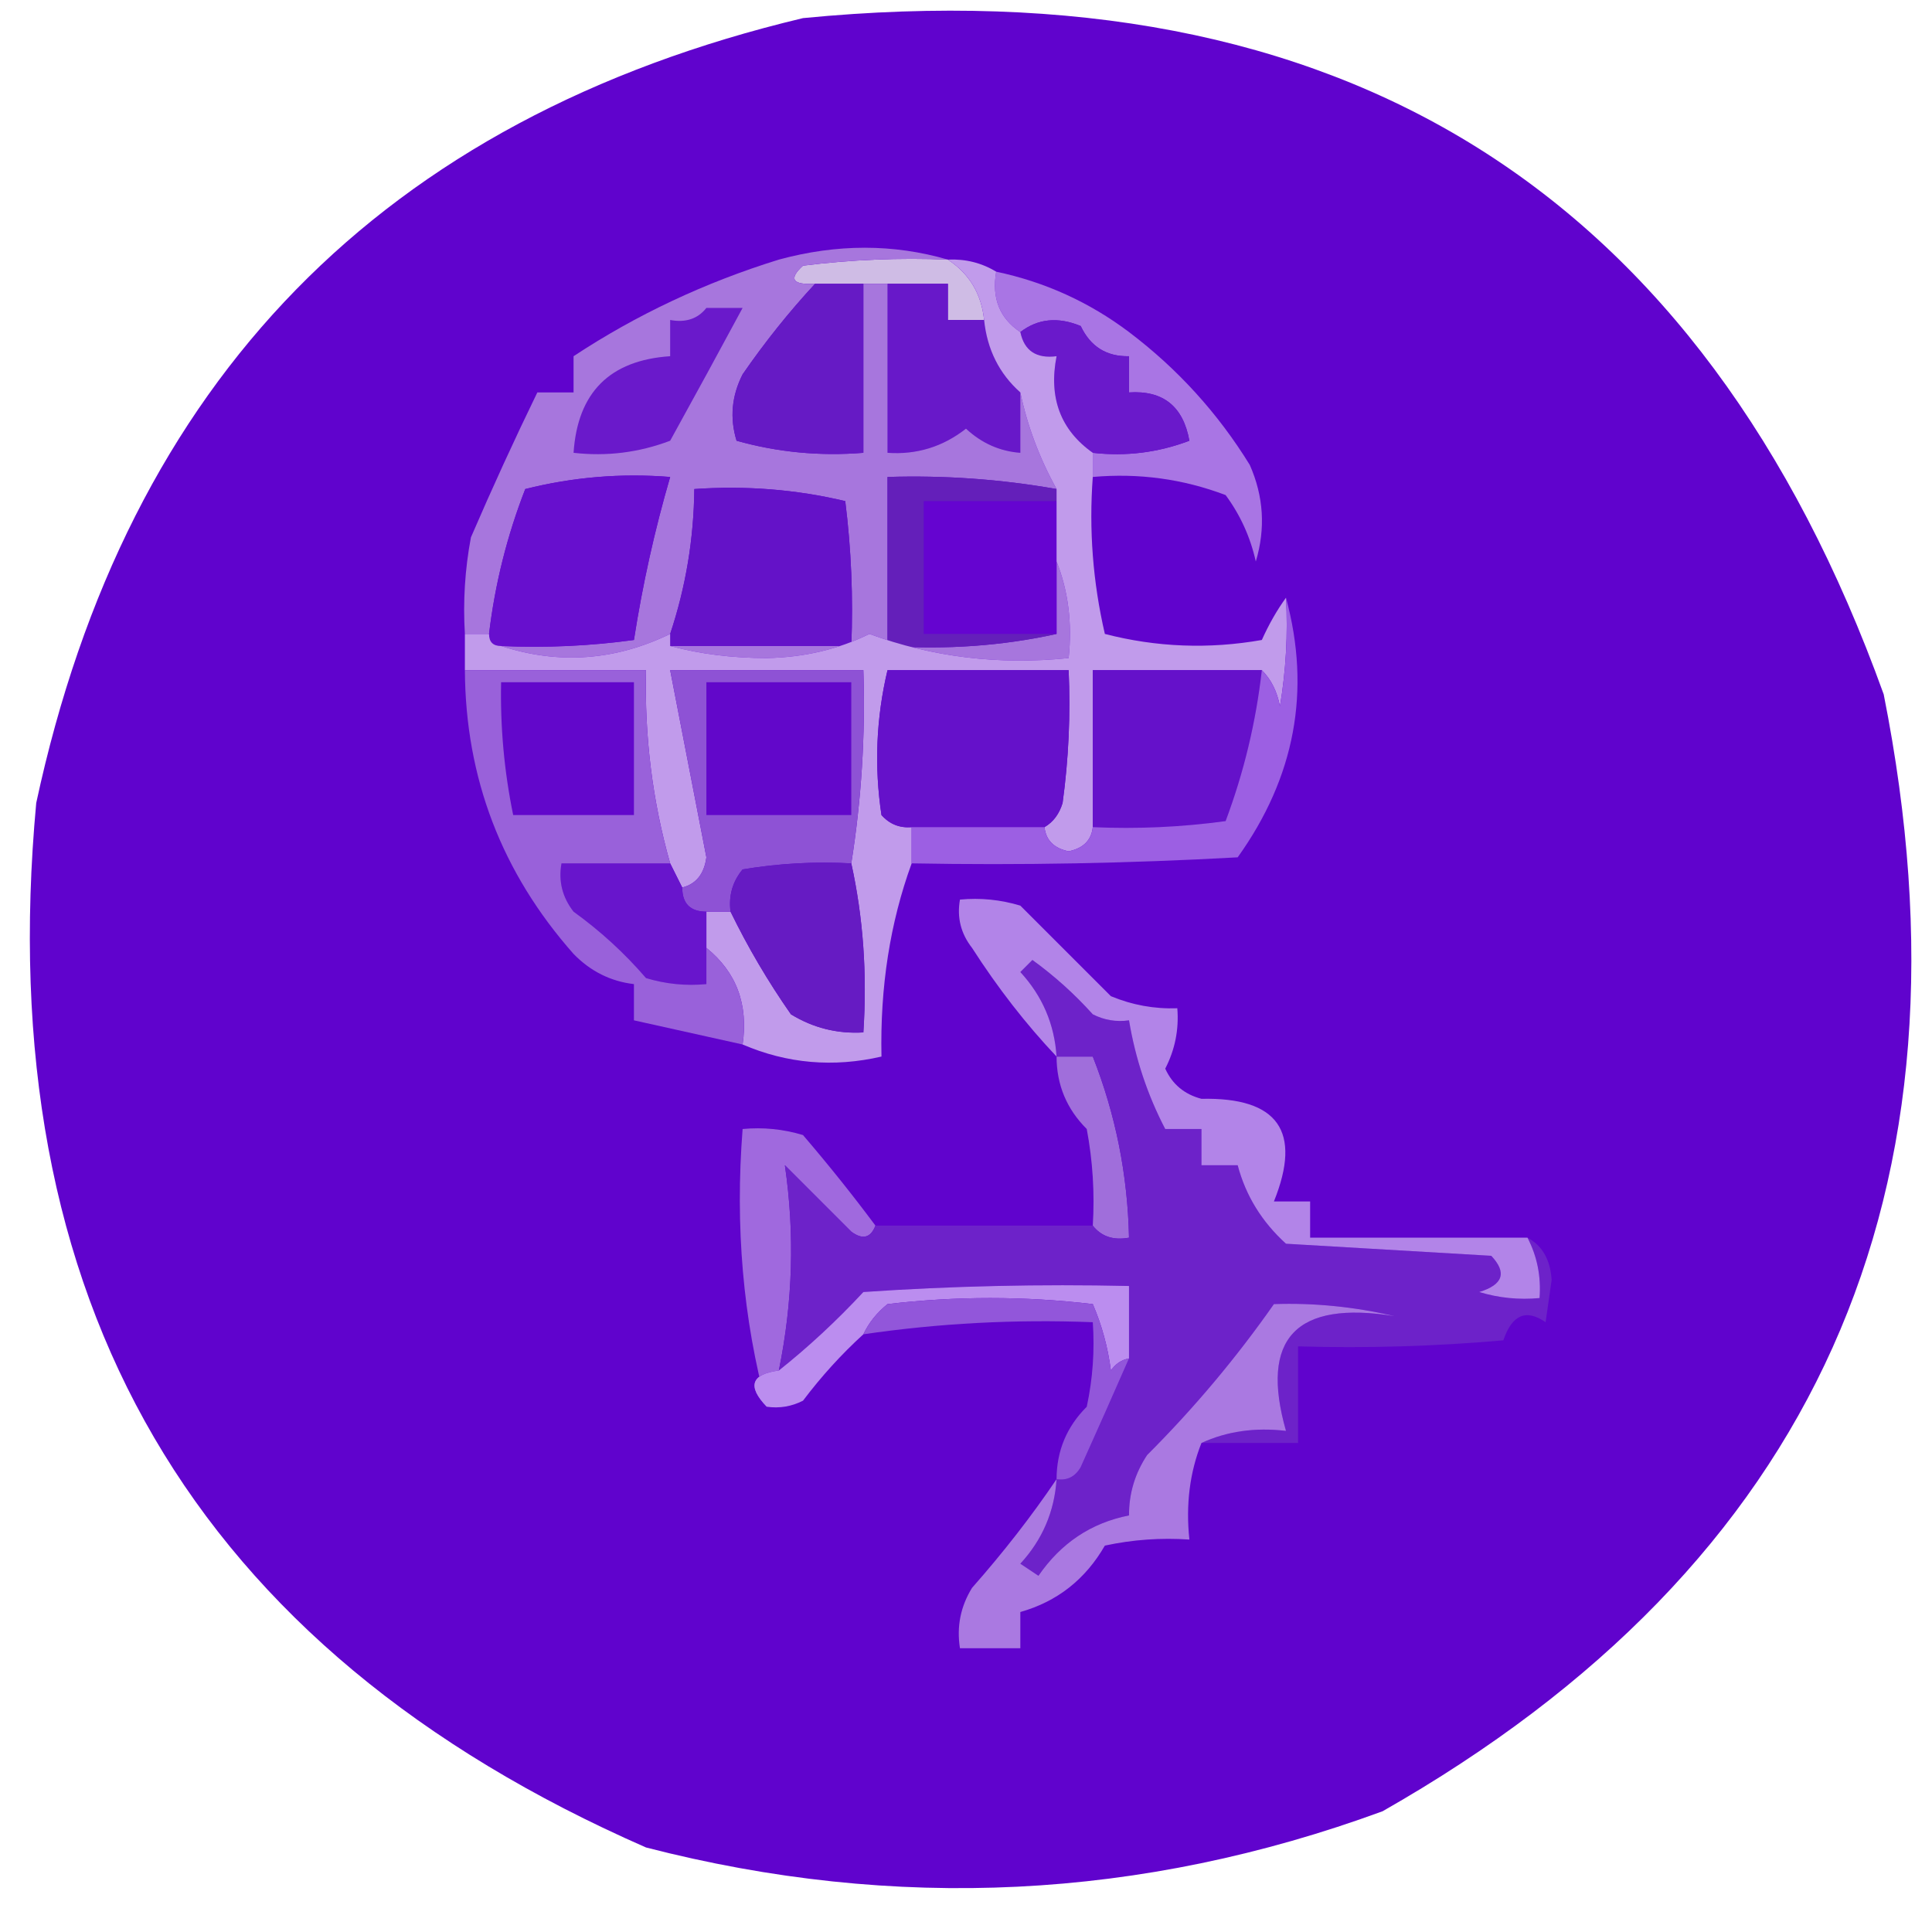 <?xml version="1.0" encoding="UTF-8"?>
<!DOCTYPE svg PUBLIC "-//W3C//DTD SVG 1.1//EN" "http://www.w3.org/Graphics/SVG/1.1/DTD/svg11.dtd">
<svg xmlns="http://www.w3.org/2000/svg" version="1.1" width="160px" height="160px" style="shape-rendering:geometricPrecision; text-rendering:geometricPrecision; image-rendering:optimizeQuality; fill-rule:evenodd; clip-rule:evenodd" xmlns:xlink="http://www.w3.org/1999/xlink">
<g><path style="opacity:0.994" fill="#6003cd" d="M 66.5,1.5 C 111.152,-2.85 140.985,15.816 156,57.5C 164.204,98.766 150.37,129.599 114.5,150C 94.513,157.332 74.179,158.332 53.5,153C 16.017,136.57 -0.816,107.737 3,66.5C 10.527,31.474 31.693,9.807 66.5,1.5 Z"/></g>
<g><path style="opacity:1" fill="#cfbce5" d="M 78.5,21.5 C 80.278,22.67 81.278,24.336 81.5,26.5C 80.5,26.5 79.5,26.5 78.5,26.5C 78.5,25.5 78.5,24.5 78.5,23.5C 76.833,23.5 75.167,23.5 73.5,23.5C 72.833,23.5 72.167,23.5 71.5,23.5C 70.167,23.5 68.833,23.5 67.5,23.5C 65.621,23.607 65.288,23.107 66.5,22C 70.486,21.501 74.486,21.334 78.5,21.5 Z"/></g>
<g><path style="opacity:1" fill="#a975e4" d="M 82.5,22.5 C 86.541,23.354 90.208,25.021 93.5,27.5C 97.521,30.542 100.854,34.208 103.5,38.5C 104.652,41.106 104.818,43.773 104,46.5C 103.55,44.481 102.717,42.648 101.5,41C 97.974,39.663 94.308,39.163 90.5,39.5C 90.5,38.833 90.5,38.167 90.5,37.5C 93.247,37.813 95.913,37.48 98.5,36.5C 97.988,33.649 96.321,32.316 93.5,32.5C 93.5,31.5 93.5,30.5 93.5,29.5C 91.641,29.539 90.308,28.706 89.5,27C 87.613,26.22 85.946,26.387 84.5,27.5C 82.787,26.365 82.12,24.698 82.5,22.5 Z"/></g>
<g><path style="opacity:1" fill="#6818c9" d="M 73.5,23.5 C 75.167,23.5 76.833,23.5 78.5,23.5C 78.5,24.5 78.5,25.5 78.5,26.5C 79.5,26.5 80.5,26.5 81.5,26.5C 81.75,28.941 82.75,30.941 84.5,32.5C 84.5,34.167 84.5,35.833 84.5,37.5C 82.8,37.374 81.3,36.707 80,35.5C 78.079,37.003 75.912,37.669 73.5,37.5C 73.5,32.833 73.5,28.167 73.5,23.5 Z"/></g>
<g><path style="opacity:1" fill="#6a19cb" d="M 90.5,37.5 C 87.828,35.609 86.828,32.942 87.5,29.5C 85.821,29.715 84.821,29.048 84.5,27.5C 85.946,26.387 87.613,26.22 89.5,27C 90.308,28.706 91.641,29.539 93.5,29.5C 93.5,30.5 93.5,31.5 93.5,32.5C 96.321,32.316 97.988,33.649 98.5,36.5C 95.913,37.48 93.247,37.813 90.5,37.5 Z"/></g>
<g><path style="opacity:1" fill="#a776dd" d="M 78.5,21.5 C 74.486,21.334 70.486,21.501 66.5,22C 65.288,23.107 65.621,23.607 67.5,23.5C 65.34,25.832 63.34,28.332 61.5,31C 60.591,32.789 60.424,34.623 61,36.5C 64.394,37.456 67.894,37.789 71.5,37.5C 71.5,32.833 71.5,28.167 71.5,23.5C 72.167,23.5 72.833,23.5 73.5,23.5C 73.5,28.167 73.5,32.833 73.5,37.5C 75.912,37.669 78.079,37.003 80,35.5C 81.3,36.707 82.8,37.374 84.5,37.5C 84.5,35.833 84.5,34.167 84.5,32.5C 85.082,35.272 86.082,37.939 87.5,40.5C 82.881,39.686 78.214,39.353 73.5,39.5C 73.5,44.167 73.5,48.833 73.5,53.5C 78.363,53.819 83.03,53.486 87.5,52.5C 87.5,50.5 87.5,48.5 87.5,46.5C 88.473,48.948 88.806,51.615 88.5,54.5C 82.697,55.087 77.197,54.42 72,52.5C 69.446,53.771 66.613,54.438 63.5,54.5C 60.645,54.498 57.978,54.164 55.5,53.5C 60.5,53.5 65.5,53.5 70.5,53.5C 70.665,49.486 70.499,45.486 70,41.5C 65.934,40.536 61.767,40.203 57.5,40.5C 57.459,44.616 56.793,48.616 55.5,52.5C 50.937,54.714 46.271,55.047 41.5,53.5C 45.182,53.665 48.848,53.499 52.5,53C 53.218,48.39 54.218,43.89 55.5,39.5C 51.445,39.176 47.445,39.509 43.5,40.5C 41.991,44.378 40.991,48.378 40.5,52.5C 39.833,52.5 39.167,52.5 38.5,52.5C 38.336,49.813 38.503,47.146 39,44.5C 40.766,40.407 42.599,36.407 44.5,32.5C 45.5,32.5 46.5,32.5 47.5,32.5C 47.5,31.5 47.5,30.5 47.5,29.5C 52.706,26.066 58.373,23.399 64.5,21.5C 69.318,20.188 73.985,20.188 78.5,21.5 Z"/></g>
<g><path style="opacity:1" fill="#6a19cb" d="M 58.5,25.5 C 59.5,25.5 60.5,25.5 61.5,25.5C 59.576,29.072 57.576,32.739 55.5,36.5C 52.913,37.48 50.247,37.813 47.5,37.5C 47.833,32.5 50.5,29.833 55.5,29.5C 55.5,28.5 55.5,27.5 55.5,26.5C 56.791,26.737 57.791,26.404 58.5,25.5 Z"/></g>
<g><path style="opacity:1" fill="#661ac5" d="M 67.5,23.5 C 68.833,23.5 70.167,23.5 71.5,23.5C 71.5,28.167 71.5,32.833 71.5,37.5C 67.894,37.789 64.394,37.456 61,36.5C 60.424,34.623 60.591,32.789 61.5,31C 63.34,28.332 65.34,25.832 67.5,23.5 Z"/></g>
<g><path style="opacity:1" fill="#6504d0" d="M 87.5,41.5 C 87.5,43.167 87.5,44.833 87.5,46.5C 87.5,48.5 87.5,50.5 87.5,52.5C 83.833,52.5 80.167,52.5 76.5,52.5C 76.5,48.833 76.5,45.167 76.5,41.5C 80.167,41.5 83.833,41.5 87.5,41.5 Z"/></g>
<g><path style="opacity:1" fill="#6412c8" d="M 55.5,53.5 C 55.5,53.167 55.5,52.833 55.5,52.5C 56.793,48.616 57.459,44.616 57.5,40.5C 61.767,40.203 65.934,40.536 70,41.5C 70.499,45.486 70.665,49.486 70.5,53.5C 65.5,53.5 60.5,53.5 55.5,53.5 Z"/></g>
<g><path style="opacity:1" fill="#641fba" d="M 87.5,40.5 C 87.5,40.833 87.5,41.167 87.5,41.5C 83.833,41.5 80.167,41.5 76.5,41.5C 76.5,45.167 76.5,48.833 76.5,52.5C 80.167,52.5 83.833,52.5 87.5,52.5C 83.03,53.486 78.363,53.819 73.5,53.5C 73.5,48.833 73.5,44.167 73.5,39.5C 78.214,39.353 82.881,39.686 87.5,40.5 Z"/></g>
<g><path style="opacity:1" fill="#670fce" d="M 41.5,53.5 C 40.833,53.5 40.5,53.167 40.5,52.5C 40.991,48.378 41.991,44.378 43.5,40.5C 47.445,39.509 51.445,39.176 55.5,39.5C 54.218,43.89 53.218,48.39 52.5,53C 48.848,53.499 45.182,53.665 41.5,53.5 Z"/></g>
<g><path style="opacity:1" fill="#c19beb" d="M 78.5,21.5 C 79.959,21.433 81.292,21.766 82.5,22.5C 82.12,24.698 82.787,26.365 84.5,27.5C 84.821,29.048 85.821,29.715 87.5,29.5C 86.828,32.942 87.828,35.609 90.5,37.5C 90.5,38.167 90.5,38.833 90.5,39.5C 90.174,43.884 90.508,48.217 91.5,52.5C 95.777,53.605 100.11,53.772 104.5,53C 105.085,51.698 105.751,50.531 106.5,49.5C 106.665,52.518 106.498,55.518 106,58.5C 105.768,57.263 105.268,56.263 104.5,55.5C 99.833,55.5 95.167,55.5 90.5,55.5C 90.5,59.833 90.5,64.167 90.5,68.5C 90.38,69.586 89.713,70.253 88.5,70.5C 87.287,70.253 86.62,69.586 86.5,68.5C 87.222,68.082 87.722,67.416 88,66.5C 88.499,62.848 88.665,59.182 88.5,55.5C 83.5,55.5 78.5,55.5 73.5,55.5C 72.56,59.463 72.393,63.463 73,67.5C 73.671,68.252 74.504,68.586 75.5,68.5C 75.5,69.5 75.5,70.5 75.5,71.5C 73.711,76.407 72.878,81.74 73,87.5C 69.023,88.418 65.189,88.085 61.5,86.5C 61.982,83.169 60.982,80.503 58.5,78.5C 58.5,77.5 58.5,76.5 58.5,75.5C 59.167,75.5 59.833,75.5 60.5,75.5C 61.931,78.44 63.597,81.274 65.5,84C 67.345,85.128 69.345,85.628 71.5,85.5C 71.82,80.637 71.486,75.97 70.5,71.5C 71.342,66.213 71.676,60.88 71.5,55.5C 66.167,55.5 60.833,55.5 55.5,55.5C 56.491,60.642 57.491,65.809 58.5,71C 58.316,72.376 57.649,73.209 56.5,73.5C 56.167,72.833 55.833,72.167 55.5,71.5C 54.039,66.363 53.372,61.03 53.5,55.5C 48.5,55.5 43.5,55.5 38.5,55.5C 38.5,54.5 38.5,53.5 38.5,52.5C 39.167,52.5 39.833,52.5 40.5,52.5C 40.5,53.167 40.833,53.5 41.5,53.5C 46.271,55.047 50.937,54.714 55.5,52.5C 55.5,52.833 55.5,53.167 55.5,53.5C 57.978,54.164 60.645,54.498 63.5,54.5C 66.613,54.438 69.446,53.771 72,52.5C 77.197,54.42 82.697,55.087 88.5,54.5C 88.806,51.615 88.473,48.948 87.5,46.5C 87.5,44.833 87.5,43.167 87.5,41.5C 87.5,41.167 87.5,40.833 87.5,40.5C 86.082,37.939 85.082,35.272 84.5,32.5C 82.75,30.941 81.75,28.941 81.5,26.5C 81.278,24.336 80.278,22.67 78.5,21.5 Z"/></g>
<g><path style="opacity:1" fill="#6511ca" d="M 104.5,55.5 C 104.011,59.798 103.011,63.965 101.5,68C 97.848,68.499 94.182,68.665 90.5,68.5C 90.5,64.167 90.5,59.833 90.5,55.5C 95.167,55.5 99.833,55.5 104.5,55.5 Z"/></g>
<g><path style="opacity:1" fill="#6511ca" d="M 86.5,68.5 C 82.833,68.5 79.167,68.5 75.5,68.5C 74.504,68.586 73.671,68.252 73,67.5C 72.393,63.463 72.56,59.463 73.5,55.5C 78.5,55.5 83.5,55.5 88.5,55.5C 88.665,59.182 88.499,62.848 88,66.5C 87.722,67.416 87.222,68.082 86.5,68.5 Z"/></g>
<g><path style="opacity:1" fill="#8e52d5" d="M 70.5,71.5 C 67.482,71.335 64.482,71.502 61.5,72C 60.663,73.011 60.33,74.178 60.5,75.5C 59.833,75.5 59.167,75.5 58.5,75.5C 57.167,75.5 56.5,74.833 56.5,73.5C 57.649,73.209 58.316,72.376 58.5,71C 57.491,65.809 56.491,60.642 55.5,55.5C 60.833,55.5 66.167,55.5 71.5,55.5C 71.676,60.88 71.342,66.213 70.5,71.5 Z"/></g>
<g><path style="opacity:1" fill="#6207ca" d="M 58.5,56.5 C 62.5,56.5 66.5,56.5 70.5,56.5C 70.5,60.167 70.5,63.833 70.5,67.5C 66.5,67.5 62.5,67.5 58.5,67.5C 58.5,63.833 58.5,60.167 58.5,56.5 Z"/></g>
<g><path style="opacity:1" fill="#9c5fe3" d="M 106.5,49.5 C 108.585,57.193 107.252,64.36 102.5,71C 93.506,71.5 84.506,71.666 75.5,71.5C 75.5,70.5 75.5,69.5 75.5,68.5C 79.167,68.5 82.833,68.5 86.5,68.5C 86.62,69.586 87.287,70.253 88.5,70.5C 89.713,70.253 90.38,69.586 90.5,68.5C 94.182,68.665 97.848,68.499 101.5,68C 103.011,63.965 104.011,59.798 104.5,55.5C 105.268,56.263 105.768,57.263 106,58.5C 106.498,55.518 106.665,52.518 106.5,49.5 Z"/></g>
<g><path style="opacity:1" fill="#6815cc" d="M 55.5,71.5 C 55.833,72.167 56.167,72.833 56.5,73.5C 56.5,74.833 57.167,75.5 58.5,75.5C 58.5,76.5 58.5,77.5 58.5,78.5C 58.5,79.5 58.5,80.5 58.5,81.5C 56.801,81.66 55.134,81.493 53.5,81C 51.731,78.943 49.731,77.11 47.5,75.5C 46.571,74.311 46.238,72.978 46.5,71.5C 49.5,71.5 52.5,71.5 55.5,71.5 Z"/></g>
<g><path style="opacity:1" fill="#661bc3" d="M 70.5,71.5 C 71.486,75.97 71.82,80.637 71.5,85.5C 69.345,85.628 67.345,85.128 65.5,84C 63.597,81.274 61.931,78.44 60.5,75.5C 60.33,74.178 60.663,73.011 61.5,72C 64.482,71.502 67.482,71.335 70.5,71.5 Z"/></g>
<g><path style="opacity:1" fill="#9961da" d="M 38.5,55.5 C 43.5,55.5 48.5,55.5 53.5,55.5C 53.372,61.03 54.039,66.363 55.5,71.5C 52.5,71.5 49.5,71.5 46.5,71.5C 46.238,72.978 46.571,74.311 47.5,75.5C 49.731,77.11 51.731,78.943 53.5,81C 55.134,81.493 56.801,81.66 58.5,81.5C 58.5,80.5 58.5,79.5 58.5,78.5C 60.982,80.503 61.982,83.169 61.5,86.5C 58.5,85.833 55.5,85.167 52.5,84.5C 52.5,83.5 52.5,82.5 52.5,81.5C 50.567,81.271 48.9,80.438 47.5,79C 41.547,72.267 38.547,64.434 38.5,55.5 Z"/></g>
<g><path style="opacity:1" fill="#6207cb" d="M 41.5,56.5 C 45.167,56.5 48.833,56.5 52.5,56.5C 52.5,60.167 52.5,63.833 52.5,67.5C 49.167,67.5 45.833,67.5 42.5,67.5C 41.756,63.882 41.423,60.215 41.5,56.5 Z"/></g>
<g><path style="opacity:1" fill="#a069de" d="M 72.5,101.5 C 72.103,102.525 71.437,102.692 70.5,102C 68.667,100.167 66.833,98.333 65,96.5C 65.827,102.168 65.66,107.834 64.5,113.5C 62.204,113.804 61.871,114.804 63.5,116.5C 61.535,109.24 60.868,101.573 61.5,93.5C 63.199,93.34 64.866,93.507 66.5,94C 68.648,96.509 70.648,99.009 72.5,101.5 Z"/></g>
<g><path style="opacity:1" fill="#a06edb" d="M 87.5,87.5 C 88.5,87.5 89.5,87.5 90.5,87.5C 92.391,92.297 93.391,97.297 93.5,102.5C 92.209,102.737 91.209,102.404 90.5,101.5C 90.664,98.813 90.497,96.146 90,93.5C 88.338,91.842 87.504,89.842 87.5,87.5 Z"/></g>
<g><path style="opacity:1" fill="#6d22c9" d="M 126.5,102.5 C 127.725,103.152 128.392,104.319 128.5,106C 128.333,107.167 128.167,108.333 128,109.5C 126.387,108.378 125.22,108.878 124.5,111C 118.843,111.499 113.176,111.666 107.5,111.5C 107.5,114.167 107.5,116.833 107.5,119.5C 104.833,119.5 102.167,119.5 99.5,119.5C 101.607,118.532 103.941,118.198 106.5,118.5C 104.32,110.839 107.32,107.673 115.5,109C 112.166,108.219 108.833,107.886 105.5,108C 102.376,112.459 98.876,116.626 95,120.5C 93.991,122.025 93.491,123.692 93.5,125.5C 90.367,126.119 87.867,127.786 86,130.5C 85.5,130.167 85,129.833 84.5,129.5C 86.327,127.513 87.327,125.179 87.5,122.5C 88.376,122.631 89.043,122.298 89.5,121.5C 90.859,118.486 92.192,115.486 93.5,112.5C 93.5,110.5 93.5,108.5 93.5,106.5C 86.159,106.334 78.826,106.5 71.5,107C 69.297,109.372 66.963,111.539 64.5,113.5C 65.66,107.834 65.827,102.168 65,96.5C 66.833,98.333 68.667,100.167 70.5,102C 71.437,102.692 72.103,102.525 72.5,101.5C 78.5,101.5 84.5,101.5 90.5,101.5C 91.209,102.404 92.209,102.737 93.5,102.5C 93.391,97.297 92.391,92.297 90.5,87.5C 89.5,87.5 88.5,87.5 87.5,87.5C 87.327,84.82 86.327,82.487 84.5,80.5C 84.833,80.167 85.167,79.833 85.5,79.5C 87.316,80.815 88.983,82.315 90.5,84C 91.448,84.483 92.448,84.65 93.5,84.5C 94.03,87.682 95.03,90.682 96.5,93.5C 97.5,93.5 98.5,93.5 99.5,93.5C 99.5,94.5 99.5,95.5 99.5,96.5C 100.5,96.5 101.5,96.5 102.5,96.5C 103.164,99.015 104.497,101.181 106.5,103C 112.167,103.333 117.833,103.667 123.5,104C 124.815,105.395 124.481,106.395 122.5,107C 124.134,107.494 125.801,107.66 127.5,107.5C 127.634,105.708 127.301,104.042 126.5,102.5 Z"/></g>
<g><path style="opacity:1" fill="#b284e8" d="M 126.5,102.5 C 127.301,104.042 127.634,105.708 127.5,107.5C 125.801,107.66 124.134,107.494 122.5,107C 124.481,106.395 124.815,105.395 123.5,104C 117.833,103.667 112.167,103.333 106.5,103C 104.497,101.181 103.164,99.015 102.5,96.5C 101.5,96.5 100.5,96.5 99.5,96.5C 99.5,95.5 99.5,94.5 99.5,93.5C 98.5,93.5 97.5,93.5 96.5,93.5C 95.03,90.682 94.03,87.682 93.5,84.5C 92.448,84.65 91.448,84.483 90.5,84C 88.983,82.315 87.316,80.815 85.5,79.5C 85.167,79.833 84.833,80.167 84.5,80.5C 86.327,82.487 87.327,84.82 87.5,87.5C 84.965,84.819 82.632,81.819 80.5,78.5C 79.571,77.311 79.238,75.978 79.5,74.5C 81.199,74.34 82.866,74.507 84.5,75C 86.995,77.495 89.495,79.995 92,82.5C 93.766,83.234 95.599,83.567 97.5,83.5C 97.643,85.262 97.309,86.929 96.5,88.5C 97.09,89.799 98.09,90.632 99.5,91C 105.841,90.861 107.841,93.694 105.5,99.5C 106.5,99.5 107.5,99.5 108.5,99.5C 108.5,100.5 108.5,101.5 108.5,102.5C 114.5,102.5 120.5,102.5 126.5,102.5 Z"/></g>
<g><path style="opacity:1" fill="#bb8def" d="M 93.5,112.5 C 92.883,112.611 92.383,112.944 92,113.5C 91.749,111.567 91.249,109.734 90.5,108C 84.833,107.333 79.167,107.333 73.5,108C 72.62,108.708 71.953,109.542 71.5,110.5C 69.699,112.138 68.032,113.971 66.5,116C 65.552,116.483 64.552,116.649 63.5,116.5C 61.871,114.804 62.204,113.804 64.5,113.5C 66.963,111.539 69.297,109.372 71.5,107C 78.826,106.5 86.159,106.334 93.5,106.5C 93.5,108.5 93.5,110.5 93.5,112.5 Z"/></g>
<g><path style="opacity:1" fill="#9256da" d="M 93.5,112.5 C 92.192,115.486 90.859,118.486 89.5,121.5C 89.043,122.298 88.376,122.631 87.5,122.5C 87.504,120.158 88.338,118.158 90,116.5C 90.497,114.19 90.663,111.857 90.5,109.5C 84.108,109.249 77.775,109.582 71.5,110.5C 71.953,109.542 72.62,108.708 73.5,108C 79.167,107.333 84.833,107.333 90.5,108C 91.249,109.734 91.749,111.567 92,113.5C 92.383,112.944 92.883,112.611 93.5,112.5 Z"/></g>
<g><path style="opacity:1" fill="#aa79e1" d="M 99.5,119.5 C 98.527,121.948 98.194,124.615 98.5,127.5C 96.143,127.337 93.81,127.503 91.5,128C 89.887,130.8 87.553,132.634 84.5,133.5C 84.5,134.5 84.5,135.5 84.5,136.5C 82.833,136.5 81.167,136.5 79.5,136.5C 79.215,134.712 79.548,133.045 80.5,131.5C 83.118,128.533 85.451,125.533 87.5,122.5C 87.327,125.179 86.327,127.513 84.5,129.5C 85,129.833 85.5,130.167 86,130.5C 87.867,127.786 90.367,126.119 93.5,125.5C 93.491,123.692 93.991,122.025 95,120.5C 98.876,116.626 102.376,112.459 105.5,108C 108.833,107.886 112.166,108.219 115.5,109C 107.32,107.673 104.32,110.839 106.5,118.5C 103.941,118.198 101.607,118.532 99.5,119.5 Z"/></g>
</svg>

